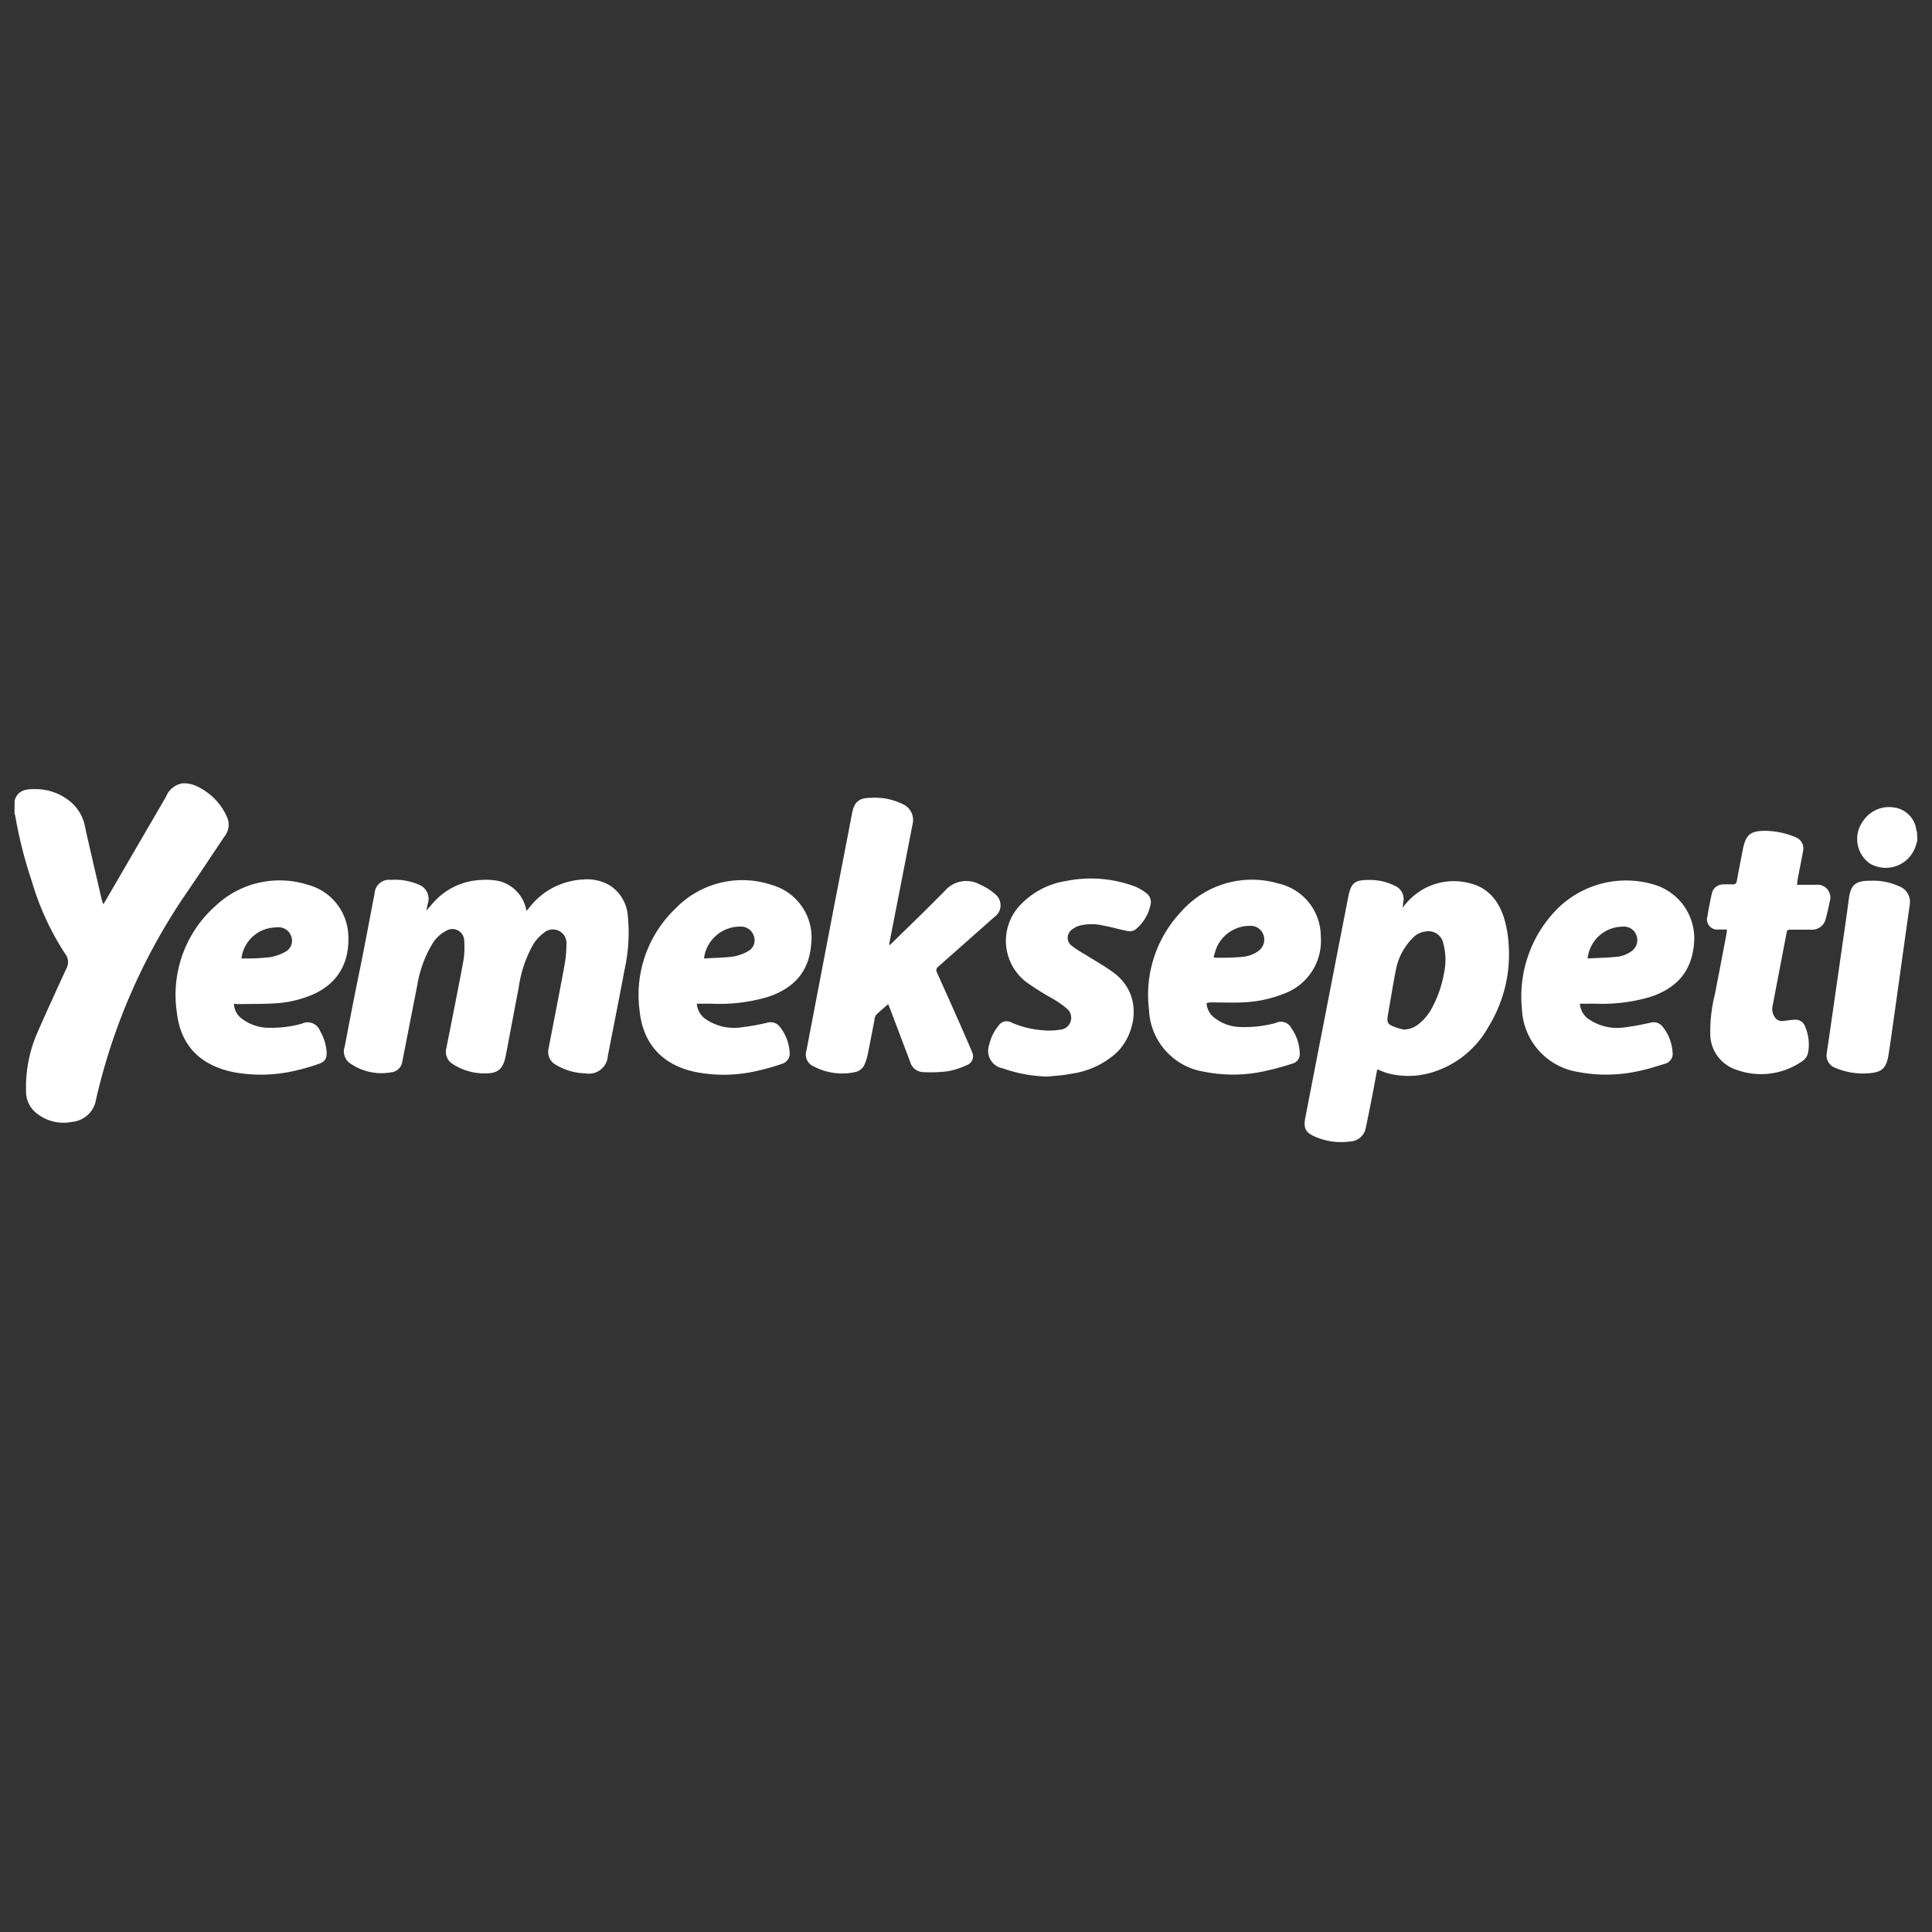 <svg id="Layer_1" data-name="Layer 1" xmlns="http://www.w3.org/2000/svg" viewBox="0 0 256 256"><rect x="0" y="0" width="256" height="256" fill="#333333" stroke="none"/><defs><style>.cls-1{fill:#fff;}</style></defs><path class="cls-1" d="M1.94,106.07c.43-1.46,1.65-1.53,2.85-1.51a7.21,7.21,0,0,1,4.75,1.85,5.66,5.66,0,0,1,1.74,3.22c.7,3.14,1.44,6.28,2.16,9.41.06.24.14.47.24.79.13-.21.22-.34.3-.48L22,105.56a2.86,2.86,0,0,1,2.15-1.76,3.82,3.82,0,0,1,1.67.27,8.09,8.09,0,0,1,4.25,4.17,2.46,2.46,0,0,1-.3,2.56c-1.76,2.62-3.5,5.26-5.29,7.86a79.87,79.87,0,0,0-11.75,27,3.54,3.54,0,0,1-3.21,3A5.68,5.68,0,0,1,5,147.63a3.65,3.65,0,0,1-1.55-3A18.18,18.18,0,0,1,4.88,137c1.27-2.91,2.59-5.79,3.92-8.67a1.75,1.75,0,0,0-.15-1.92,36.15,36.15,0,0,1-4.42-9.59A58.73,58.73,0,0,1,2,108a.65.65,0,0,0-.08-.17Z"/><path class="cls-1" d="M254.06,111.38l-.21.69a4.17,4.17,0,0,1-6.09,2.35,4,4,0,0,1-.88-5.65A4.13,4.13,0,0,1,251,107a3.43,3.43,0,0,1,2.91,2.87c0,.14.08.28.11.42Z"/><path class="cls-1" d="M56.5,120.66c.48-.55.85-1,1.28-1.44a8.86,8.86,0,0,1,6-2.62,8.28,8.28,0,0,1,2.44.17,4.9,4.9,0,0,1,3.54,3.93l.3-.34a9.57,9.57,0,0,1,7.2-3.82,5.87,5.87,0,0,1,3.54.78,5.26,5.26,0,0,1,2.39,4.05,22.43,22.43,0,0,1-.41,7c-.72,3.85-1.49,7.7-2.24,11.55a2.5,2.5,0,0,1-2.94,2.31,8,8,0,0,1-4-1.17,1.94,1.94,0,0,1-.92-2.1c.72-3.71,1.45-7.41,2.13-11.12a15.12,15.12,0,0,0,.24-2.69,1.8,1.8,0,0,0-2.94-1.58,5.52,5.52,0,0,0-1.5,1.65,16.27,16.27,0,0,0-1.88,5.64c-.58,3-1.13,6-1.71,9-.37,1.88-1.07,2.43-3,2.37A7.78,7.78,0,0,1,60,141a1.9,1.9,0,0,1-.86-2.11c.76-3.82,1.53-7.63,2.24-11.46a10.45,10.45,0,0,0,.13-2.68,1.57,1.57,0,0,0-2.46-1.37,4.59,4.59,0,0,0-1.83,1.8,15.31,15.31,0,0,0-1.92,5.32q-1,5.1-2,10.21a1.65,1.65,0,0,1-1.47,1.38,7.28,7.28,0,0,1-5.59-1.3,1.94,1.94,0,0,1-.55-2.16c.64-3.41,1.3-6.81,2-10.21s1.29-6.68,1.94-10a1.92,1.92,0,0,1,2.15-1.83,7.91,7.91,0,0,1,3.66.61,2,2,0,0,1,1.27,2.44C56.63,119.93,56.58,120.24,56.5,120.66Z"/><path class="cls-1" d="M182.49,141.69c-.25,1.32-.48,2.6-.73,3.88s-.51,2.57-.78,3.84a2.18,2.18,0,0,1-2.08,1.84,8.58,8.58,0,0,1-4.84-.72c-1.07-.5-1.35-1.09-1.11-2.37q1.14-5.9,2.29-11.79,1.69-8.72,3.39-17.42c.38-2,.85-2.36,2.83-2.35a7.24,7.24,0,0,1,3.36.77,1.91,1.91,0,0,1,1.1,2.27c0,.17,0,.34-.1.67.21-.25.31-.39.43-.52a8.24,8.24,0,0,1,8.41-2.78c2.56.59,4,2.44,4.69,4.83a14.89,14.89,0,0,1,.53,3A18.24,18.24,0,0,1,197.26,136a12.79,12.79,0,0,1-7.72,6.16,10.81,10.81,0,0,1-5.59.07C183.47,142.1,183,141.89,182.49,141.69Zm3.51-5.27a3.18,3.18,0,0,0,1.89-.66,6.58,6.58,0,0,0,1.83-2.16,15.06,15.06,0,0,0,1.61-4.61,8.33,8.33,0,0,0-.09-4,2,2,0,0,0-2.4-1.55,2.73,2.73,0,0,0-1.63.83,8.2,8.2,0,0,0-2.2,4c-.4,2-.73,4.08-1.09,6.13-.2,1.13-.07,1.34,1,1.72A7.53,7.53,0,0,0,186,136.42Z"/><path class="cls-1" d="M117.84,125.28l.49-.46c2.3-2.27,4.64-4.49,6.89-6.81a3.76,3.76,0,0,1,4.62-.81,7.54,7.54,0,0,1,2,1.26,1.88,1.88,0,0,1-.1,3.06q-3.69,3.28-7.4,6.55a.6.6,0,0,0-.17.83c1.49,3.33,3,6.67,4.43,10,.07.17.14.33.2.51a1.24,1.24,0,0,1-.68,1.72,10.12,10.12,0,0,1-2.55.82,18.91,18.91,0,0,1-3.28.11,1.85,1.85,0,0,1-1.69-1.36l-2.65-7-.27-.65c-.56.51-1.11.95-1.6,1.44a1.37,1.37,0,0,0-.21.69c-.31,1.56-.6,3.11-.92,4.67a6.05,6.05,0,0,1-.38,1.16,1.73,1.73,0,0,1-1.32,1.06,8.08,8.08,0,0,1-5.4-.75,1.7,1.7,0,0,1-1-2.08q1.82-9.48,3.64-19,1.22-6.25,2.42-12.52c.29-1.47.93-2,2.44-2a8.35,8.35,0,0,1,4.29.84,2.29,2.29,0,0,1,1.29,2.6q-1.53,7.89-3.08,15.78C117.87,125,117.86,125.07,117.84,125.28Z"/><path class="cls-1" d="M159.88,132.91a2.58,2.58,0,0,0,1,1.92,5.71,5.71,0,0,0,3.39,1.25,15.65,15.65,0,0,0,4.77-.53,1.54,1.54,0,0,1,2.08.7,6,6,0,0,1,1.1,3.26,1.31,1.31,0,0,1-1,1.43,37.3,37.3,0,0,1-3.68,1,19.39,19.39,0,0,1-7.92.08,8.66,8.66,0,0,1-7.37-8.22,16,16,0,0,1,4.21-12.94,12.49,12.49,0,0,1,12.94-3.79,7.19,7.19,0,0,1,5.61,7,7.44,7.44,0,0,1-4.78,7.56,16.51,16.51,0,0,1-5.54,1.19c-1.44.07-2.89,0-4.33,0Zm.93-6.08a1.1,1.1,0,0,0,.27.08c1.15,0,2.3,0,3.44-.12a4.11,4.11,0,0,0,2.28-.82,1.86,1.86,0,0,0,.62-2.08,1.79,1.79,0,0,0-1.74-1.21,4.79,4.79,0,0,0-4.46,2.85A10.93,10.93,0,0,0,160.81,126.83Z"/><path class="cls-1" d="M209.34,133a2.76,2.76,0,0,0,1,1.92,6.69,6.69,0,0,0,5.14,1.18c1.07-.13,2.13-.35,3.18-.58a1.51,1.51,0,0,1,1.63.5,6,6,0,0,1,1.33,3.37,1.36,1.36,0,0,1-1,1.56c-1.2.37-2.4.76-3.63,1a19.83,19.83,0,0,1-8,.07,8.82,8.82,0,0,1-7.33-8.39,16.5,16.5,0,0,1,4.22-12.71,12.92,12.92,0,0,1,13.47-3.65,7.43,7.43,0,0,1,5.08,8.09c-.39,3.57-2.47,5.65-5.74,6.73a22.43,22.43,0,0,1-7.33.9Zm1-6c1.27-.06,2.49-.09,3.71-.2a4.07,4.07,0,0,0,2.23-.83,1.8,1.8,0,0,0,.57-2,1.76,1.76,0,0,0-1.74-1.19,5.78,5.78,0,0,0-1,.1A4.7,4.7,0,0,0,210.37,127Z"/><path class="cls-1" d="M92.33,133a2.77,2.77,0,0,0,1,1.91,6.66,6.66,0,0,0,5.09,1.19,30,30,0,0,0,3.23-.58,1.53,1.53,0,0,1,1.7.56,6,6,0,0,1,1.28,3.34,1.41,1.41,0,0,1-1,1.54,31.82,31.82,0,0,1-3.59,1,19.34,19.34,0,0,1-7.91.08c-4.41-.94-7-3.78-7.4-8.31a15.79,15.79,0,0,1,4.78-13.35,12.31,12.31,0,0,1,12.85-3.09,7.23,7.23,0,0,1,5.12,7.85c-.28,3.67-2.35,5.83-5.71,6.95a22.47,22.47,0,0,1-7.38.91Zm1-6c1.35-.08,2.62-.09,3.86-.26a6,6,0,0,0,2-.74,1.65,1.65,0,0,0,.69-2,1.78,1.78,0,0,0-1.77-1.22,4.77,4.77,0,0,0-3.49,1.45A4.6,4.6,0,0,0,93.29,127Z"/><path class="cls-1" d="M31,133a2.54,2.54,0,0,0,.91,1.87,5.87,5.87,0,0,0,3.53,1.31,15.11,15.11,0,0,0,4.53-.53,1.77,1.77,0,0,1,2.46,1,6.34,6.34,0,0,1,.84,2.65c.06.93-.16,1.35-1,1.66a27.41,27.41,0,0,1-3.06.89,19.83,19.83,0,0,1-8.4.19c-4.39-.95-6.92-3.59-7.39-8a15.74,15.74,0,0,1,5.22-14.08,12.35,12.35,0,0,1,12.12-2.73,7.21,7.21,0,0,1,5.38,6.45c.25,3.76-1.28,6.49-4.47,8a14.81,14.81,0,0,1-5.23,1.27c-1.65.1-3.31.07-5,.1Zm1-6h1a24.33,24.33,0,0,0,2.84-.18,6.35,6.35,0,0,0,2.09-.77,1.66,1.66,0,0,0,.65-2,1.75,1.75,0,0,0-1.75-1.18,7.74,7.74,0,0,0-1.07.1A4.68,4.68,0,0,0,32,126.93Z"/><path class="cls-1" d="M138.81,142.65a19,19,0,0,1-6-1.11h-.05a2.35,2.35,0,0,1-1.69-3.08,5.78,5.78,0,0,1,1.2-2.49,1.29,1.29,0,0,1,1.77-.47,12.87,12.87,0,0,0,3.93,1,9.74,9.74,0,0,0,2.59-.07,1.58,1.58,0,0,0,.8-2.79,12.51,12.51,0,0,0-1.93-1.34,37.73,37.73,0,0,1-3.32-2.08,6.88,6.88,0,0,1-.62-10.6,10.56,10.56,0,0,1,5.75-2.88,16.65,16.65,0,0,1,9.24.76,6.6,6.6,0,0,1,1.42.85,1.48,1.48,0,0,1,.53,1.63,5.67,5.67,0,0,1-2,3.2,1.31,1.31,0,0,1-1,.19c-1.11-.21-2.2-.55-3.3-.74a6.54,6.54,0,0,0-3.17.05,2.9,2.9,0,0,0-1,.56,1.32,1.32,0,0,0-.05,2,13.5,13.5,0,0,0,1.79,1.18c1.27.81,2.6,1.54,3.81,2.42,4.19,3.08,2.89,8.42.34,10.74a11.17,11.17,0,0,1-5.95,2.7C140.94,142.49,139.87,142.54,138.81,142.65Z"/><path class="cls-1" d="M228.83,123.17c-.4,0-.78,0-1.15,0a1.36,1.36,0,0,1-1.44-1.75c.16-1,.36-2,.58-3a1.53,1.53,0,0,1,1.56-1.23,11.61,11.61,0,0,1,1.18,0c.37,0,.52-.11.58-.47.25-1.38.52-2.76.79-4.14.4-2,1-2.51,3.07-2.49a10.76,10.76,0,0,1,3.92.84,1.59,1.59,0,0,1,1,1.82c-.24,1.32-.51,2.63-.76,4,0,.14,0,.28-.07.49h2.5a1.71,1.71,0,0,1,1.86,2.22c-.15.77-.33,1.53-.53,2.29a1.86,1.86,0,0,1-1.92,1.44c-.93,0-1.87,0-2.8,0a.38.38,0,0,0-.46.37c-.61,3.22-1.24,6.45-1.85,9.68a1.9,1.9,0,0,0,.25,1.5,1.13,1.13,0,0,0,1.18.54c.5-.07,1-.14,1.51-.16a1.32,1.32,0,0,1,1.33.84,6,6,0,0,1,.44,3.41,1.79,1.79,0,0,1-.83,1.27,9.55,9.55,0,0,1-8.69,1.11,5,5,0,0,1-3.46-4.84,20.28,20.28,0,0,1,.62-5.2q.79-4.07,1.56-8.14C228.81,123.43,228.81,123.34,228.83,123.17Z"/><path class="cls-1" d="M248,116.7a8.16,8.16,0,0,1,3.58.71,2.23,2.23,0,0,1,1.45,2.6q-1,7.15-2,14.31c-.27,1.83-.5,3.66-.8,5.49s-.92,2.29-2.72,2.41a9.46,9.46,0,0,1-4.46-.78,1.75,1.75,0,0,1-1-1.87c.36-2.41.7-4.82,1.05-7.23.45-3.11.89-6.21,1.34-9.32.18-1.28.37-2.56.53-3.84.24-1.91.84-2.46,2.77-2.48Z"/></svg>